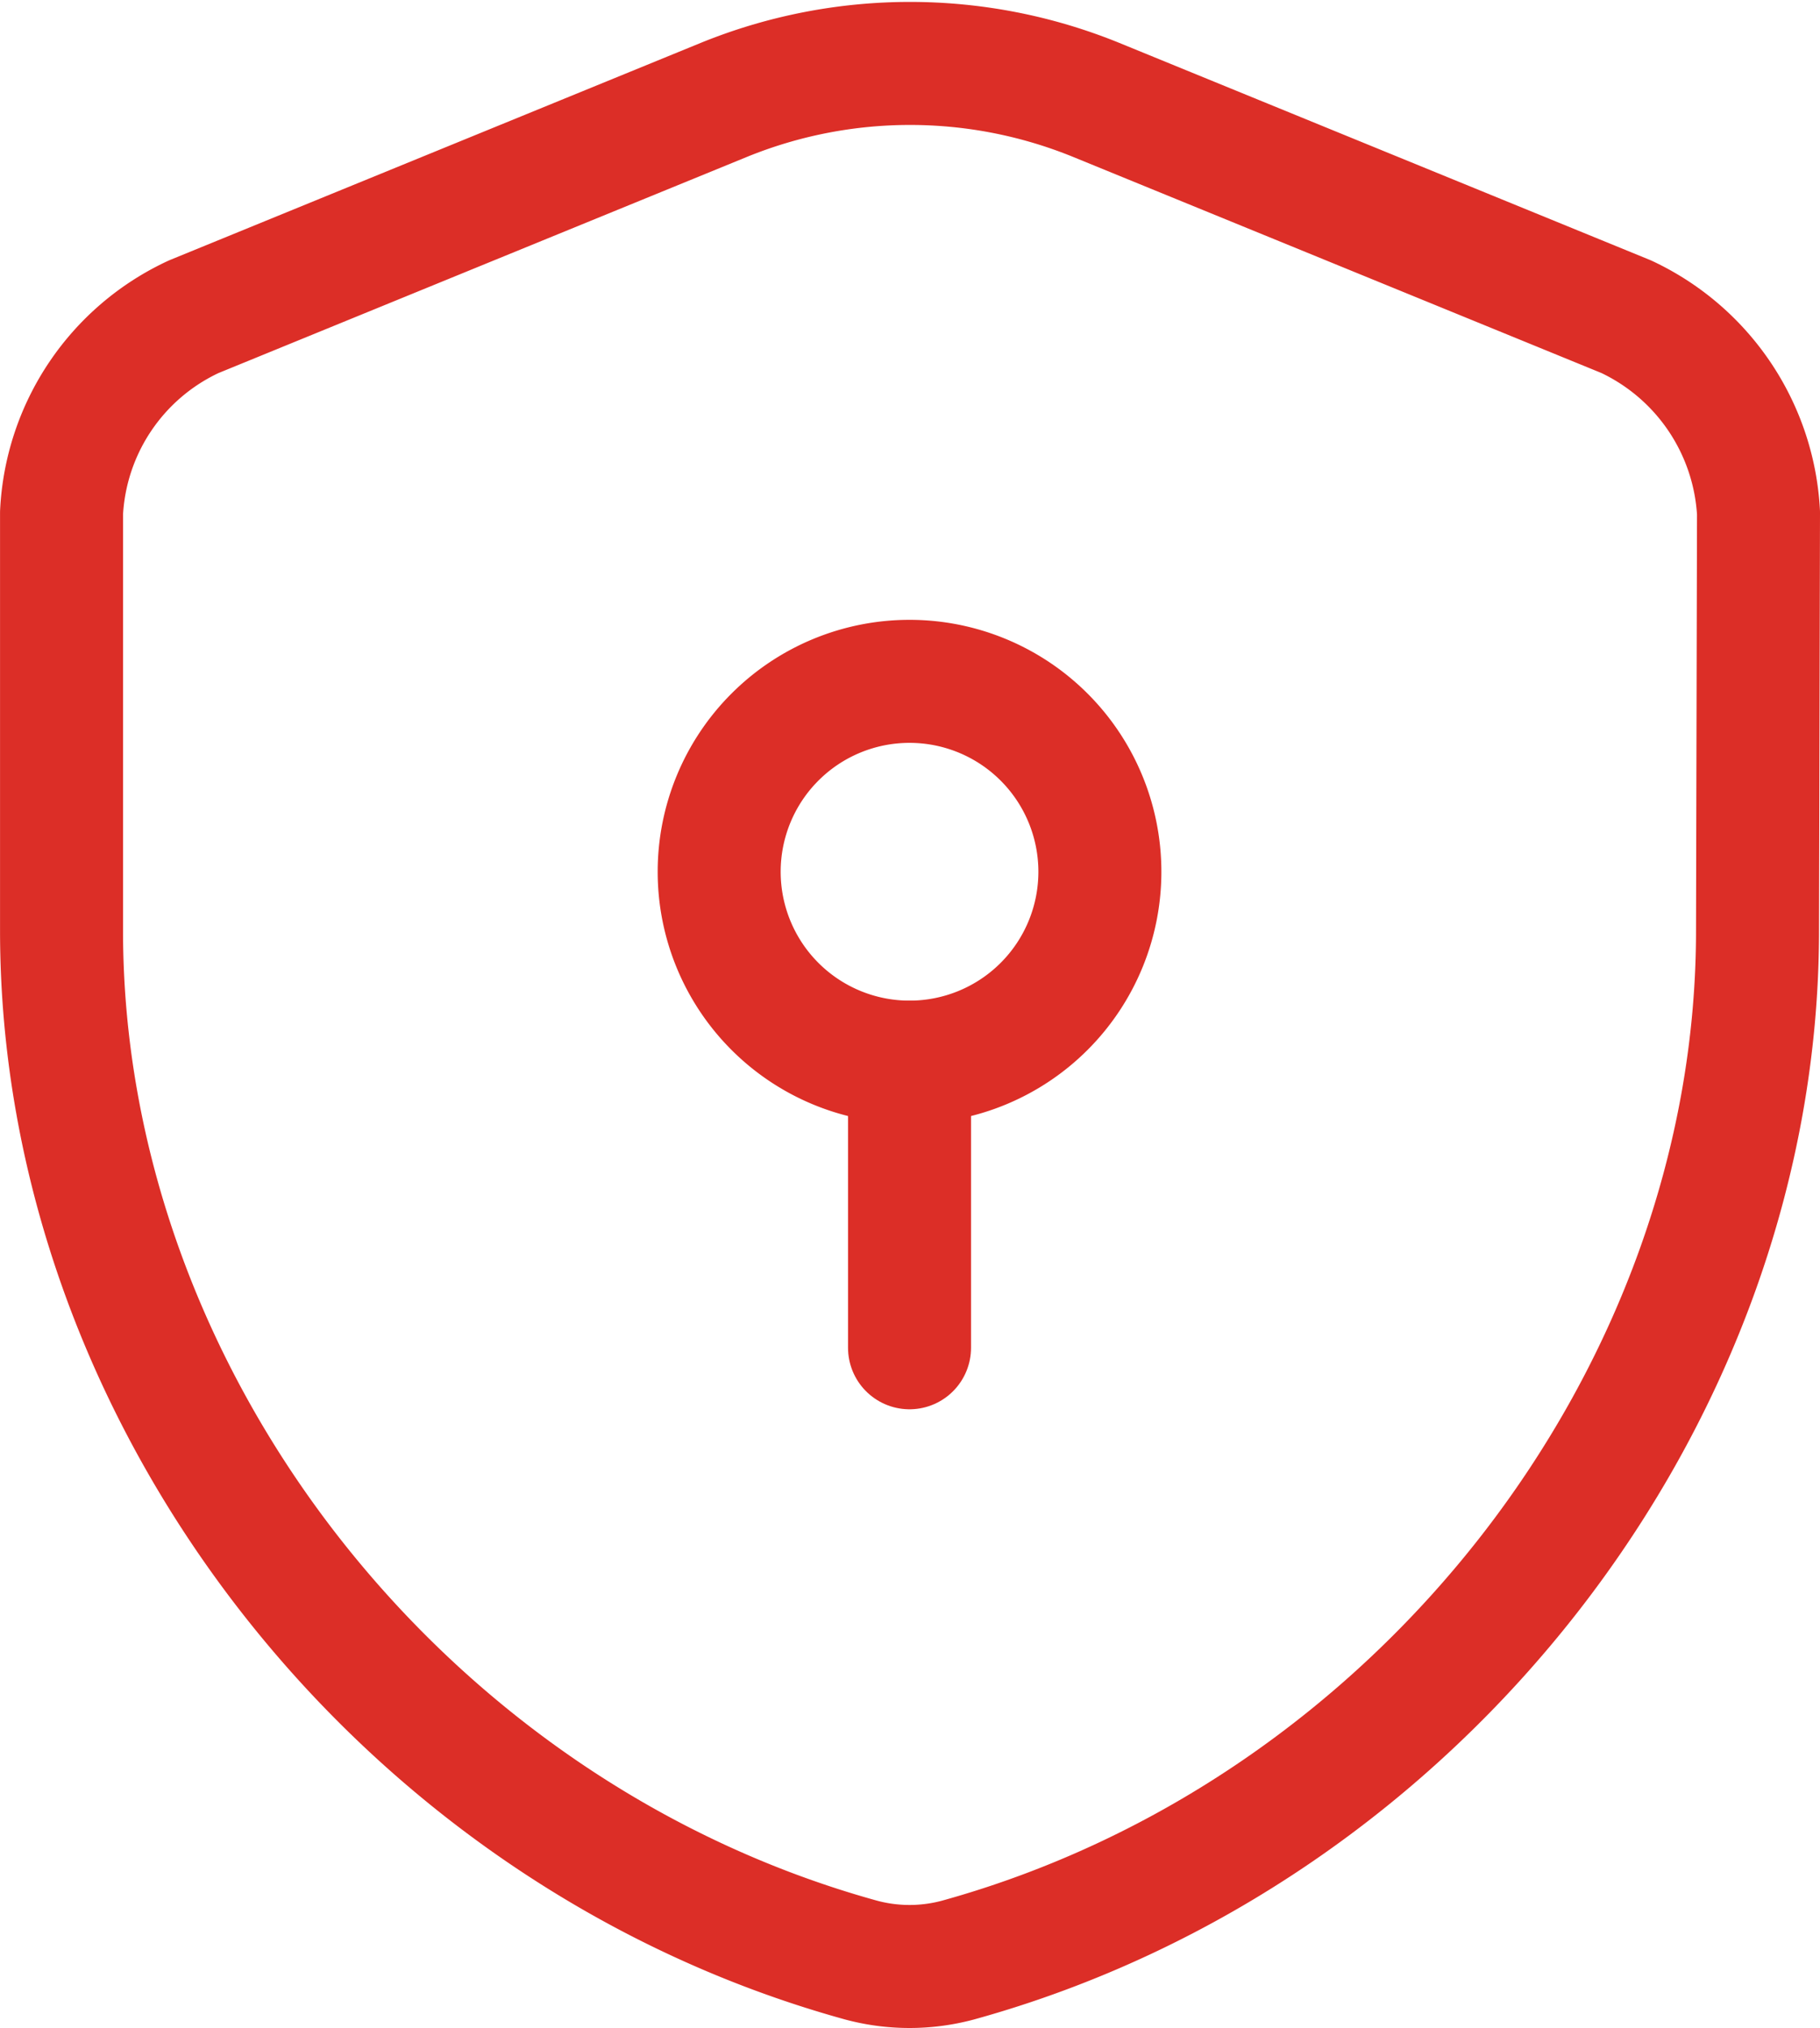 <svg xmlns="http://www.w3.org/2000/svg" width="44.393" height="49.454" viewBox="0 0 44.393 49.454">
  <g id="security-safe-svgrepo-com_1_" data-name="security-safe-svgrepo-com (1)" transform="translate(-1.59 -0.465)">
    <path id="Path_13167" data-name="Path 13167" d="M44.459,23.162c0,11.352-8.241,21.985-19.5,25.1a4.551,4.551,0,0,1-2.368,0c-11.259-3.111-19.5-13.743-19.5-25.1V12.971A5.577,5.577,0,0,1,6.317,8.188L19.248,2.9a12.042,12.042,0,0,1,9.077,0L41.256,8.188a5.62,5.62,0,0,1,3.227,4.782Z" transform="translate(0 0)" fill="none" stroke="#dc2e27" stroke-linecap="round" stroke-linejoin="round" stroke-width="3"/>
    <path id="Path_13168" data-name="Path 13168" d="M14.643,17.786A4.643,4.643,0,1,0,10,13.143,4.643,4.643,0,0,0,14.643,17.786Z" transform="translate(9.132 8.58)" fill="none" stroke="#dc2e27" stroke-linecap="round" stroke-linejoin="round" stroke-width="3"/>
    <path id="Path_13169" data-name="Path 13169" d="M12,12.5v6.965" transform="translate(11.775 13.866)" fill="none" stroke="#dc2e27" stroke-linecap="round" stroke-linejoin="round" stroke-width="3"/>
  </g>
</svg>
